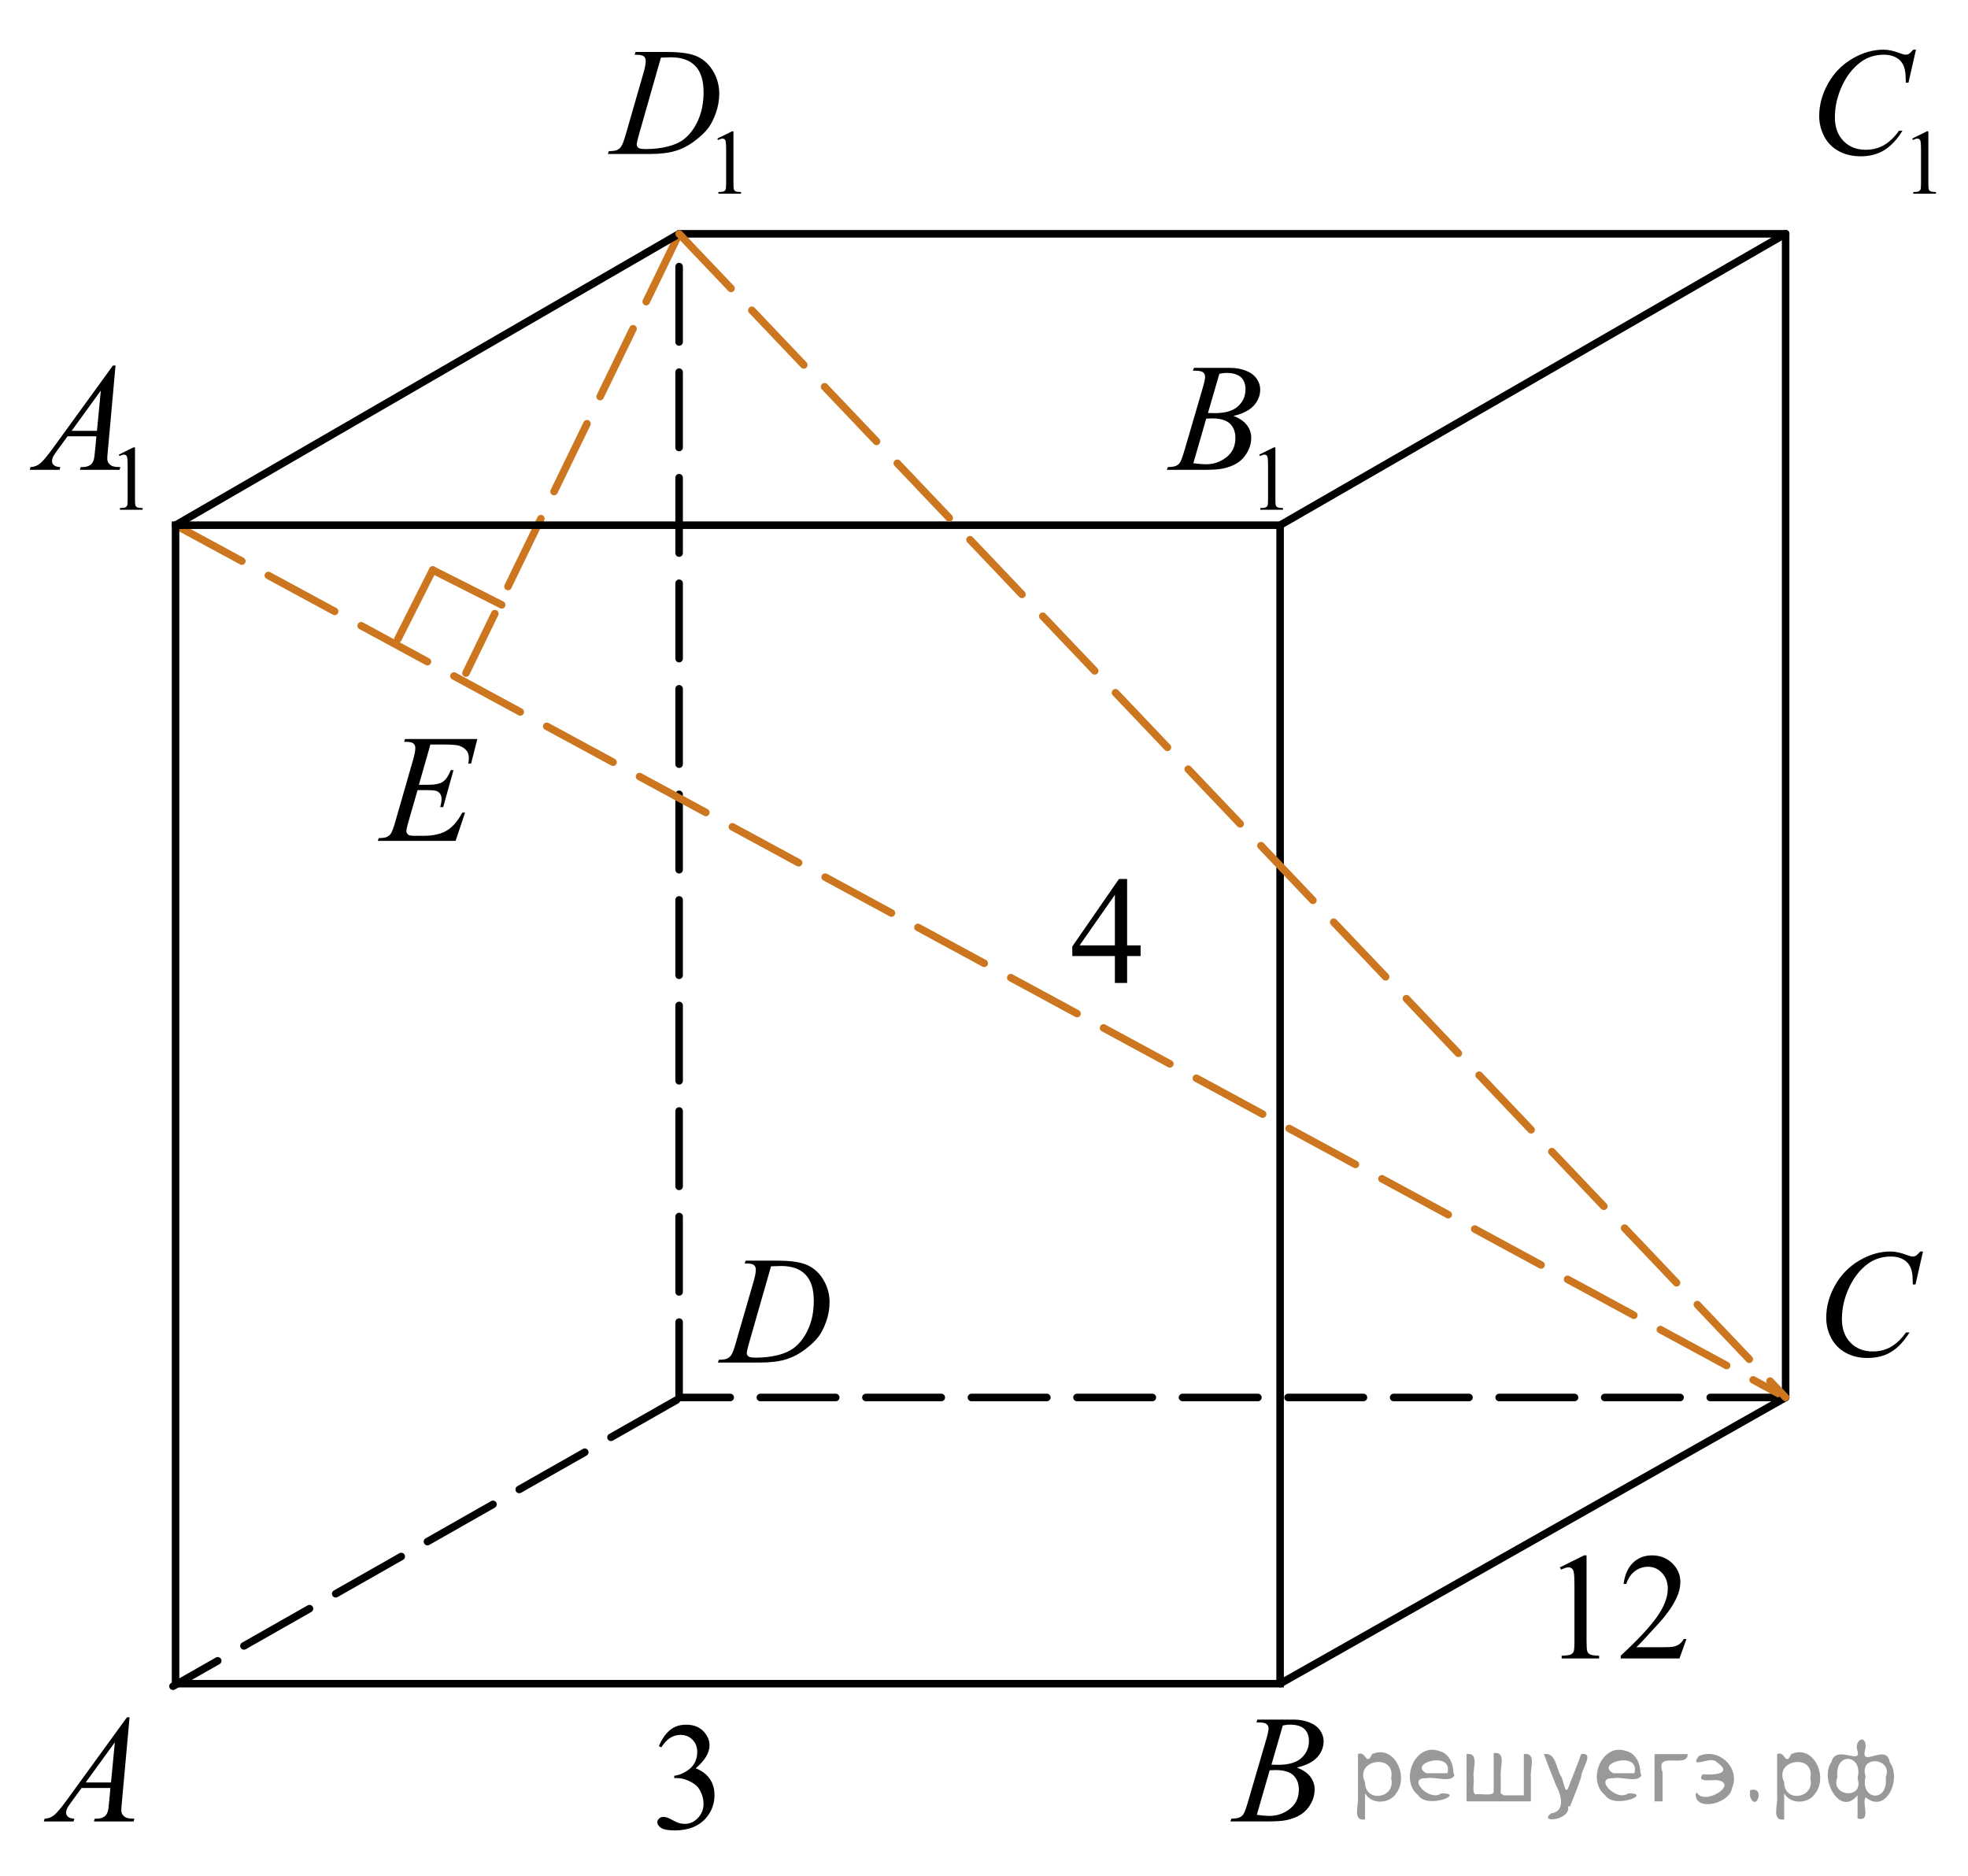<?xml version="1.0" encoding="utf-8"?>
<!-- Generator: Adobe Illustrator 27.2.0, SVG Export Plug-In . SVG Version: 6.00 Build 0)  -->
<svg version="1.1" id="Слой_1" xmlns="http://www.w3.org/2000/svg" xmlns:xlink="http://www.w3.org/1999/xlink" x="0px" y="0px"
	 width="195.788px" height="186.603px" viewBox="0 0 195.788 186.603" enable-background="new 0 0 195.788 186.603"
	 xml:space="preserve">
<line fill="none" stroke="#000000" stroke-width="0.75" stroke-linecap="round" stroke-linejoin="round" stroke-miterlimit="8" stroke-dasharray="7.5,3" x1="177.645" y1="139.021" x2="67.562" y2="139.021"/>
<line fill="none" stroke="#000000" stroke-width="0.75" stroke-linecap="round" stroke-linejoin="round" stroke-miterlimit="8" stroke-dasharray="7.5,3" x1="67.562" y1="139.021" x2="67.562" y2="23.258"/>
<line fill="none" stroke="#CC761F" stroke-width="0.75" stroke-linecap="round" stroke-linejoin="round" stroke-miterlimit="8" stroke-dasharray="7.5,3" x1="67.562" y1="23.258" x2="46.358" y2="66.957"/>
<line fill="none" stroke="#CC761F" stroke-width="0.75" stroke-linecap="round" stroke-linejoin="round" stroke-miterlimit="8" stroke-dasharray="7.5,3" x1="17.465" y1="52.246" x2="177.645" y2="139.021"/>
<polygon fill="none" stroke="#000000" stroke-width="0.75" stroke-linecap="round" stroke-miterlimit="8" points="17.465,52.246 
	17.465,167.492 127.353,167.492 127.353,52.246 "/>
<line fill="none" stroke="#000000" stroke-width="0.75" stroke-linecap="round" stroke-linejoin="round" stroke-miterlimit="8" x1="17.465" y1="52.246" x2="67.562" y2="23.258"/>
<line fill="none" stroke="#000000" stroke-width="0.75" stroke-linecap="round" stroke-linejoin="round" stroke-miterlimit="8" x1="127.353" y1="52.246" x2="177.645" y2="23.258"/>
<line fill="none" stroke="#000000" stroke-width="0.75" stroke-linecap="round" stroke-linejoin="round" stroke-miterlimit="8" x1="67.562" y1="23.258" x2="177.645" y2="23.258"/>
<line fill="none" stroke="#000000" stroke-width="0.75" stroke-linecap="round" stroke-linejoin="round" stroke-miterlimit="8" x1="177.645" y1="23.258" x2="177.645" y2="139.021"/>
<line fill="none" stroke="#000000" stroke-width="0.75" stroke-linecap="round" stroke-linejoin="round" stroke-miterlimit="8" x1="127.353" y1="167.492" x2="177.645" y2="139.021"/>
<line fill="none" stroke="#000000" stroke-width="0.75" stroke-linecap="round" stroke-linejoin="round" stroke-miterlimit="8" stroke-dasharray="7.5,3" x1="67.305" y1="139.278" x2="17.209" y2="167.749"/>
<g>
	<g>
		<g>
			<g>
				<g>
					<g>
						<g>
							<g>
								<g>
									<g>
										<g>
											<g>
												<g>
													<g>
														<defs>
															<rect id="SVGID_1_" x="1.385" y="167.286" width="15.125" height="16.694"/>
														</defs>
														<clipPath id="SVGID_00000135670166623007589580000011459534848792054956_">
															<use xlink:href="#SVGID_1_"  overflow="visible"/>
														</clipPath>
														<g clip-path="url(#SVGID_00000135670166623007589580000011459534848792054956_)">
															<g enable-background="new    ">
																<path d="M12.89,170.835l-0.761,8.431c-0.04,0.394-0.059,0.652-0.059,0.777
																	c0,0.199,0.037,0.351,0.111,0.456c0.093,0.144,0.22,0.251,0.38,0.321
																	c0.16,0.069,0.429,0.104,0.809,0.104l-0.081,0.276H9.344l0.082-0.276h0.17
																	c0.32,0,0.581-0.07,0.783-0.209c0.143-0.095,0.253-0.252,0.333-0.472
																	c0.054-0.154,0.105-0.518,0.155-1.091l0.118-1.285H8.118l-1.019,1.397
																	c-0.231,0.314-0.377,0.539-0.435,0.676c-0.059,0.138-0.089,0.266-0.089,0.386
																	c0,0.159,0.064,0.296,0.192,0.41c0.128,0.115,0.34,0.178,0.635,0.188l-0.081,0.276h-2.962
																	l0.082-0.276c0.364-0.015,0.685-0.139,0.964-0.37c0.278-0.231,0.693-0.727,1.244-1.483
																	l5.982-8.236h0.259V170.835z M11.427,173.323l-2.903,3.999h2.519L11.427,173.323z"/>
															</g>
														</g>
													</g>
												</g>
											</g>
										</g>
									</g>
								</g>
							</g>
						</g>
					</g>
				</g>
			</g>
		</g>
	</g>
</g>
<g>
	<g>
		<g>
			<g>
				<g>
					<g>
						<g>
							<g>
								<g>
									<g>
										<g>
											<g>
												<g>
													<g>
														<g>
															<defs>
																
																	<rect id="SVGID_00000023272674038913926420000012317924892821059500_" x="119.79" y="167.286" width="15.124" height="16.695"/>
															</defs>
															<clipPath id="SVGID_00000110455055933090899080000003658477221820884151_">
																<use xlink:href="#SVGID_00000023272674038913926420000012317924892821059500_"  overflow="visible"/>
															</clipPath>
															<g clip-path="url(#SVGID_00000110455055933090899080000003658477221820884151_)">
																<g enable-background="new    ">
																	<path d="M124.992,171.34l0.102-0.276h3.575c0.601,0,1.136,0.095,1.605,0.284
																		c0.471,0.19,0.822,0.453,1.057,0.792c0.233,0.339,0.351,0.697,0.351,1.076
																		c0,0.583-0.208,1.11-0.624,1.581s-1.095,0.818-2.034,1.042c0.606,0.231,1.051,0.534,1.336,0.912
																		c0.286,0.379,0.429,0.795,0.429,1.248c0,0.504-0.128,0.984-0.384,1.442
																		c-0.257,0.459-0.585,0.815-0.986,1.069s-0.885,0.44-1.451,0.56c-0.403,0.085-1.034,0.127-1.891,0.127
																		h-3.67l0.096-0.276c0.384-0.01,0.645-0.048,0.783-0.112c0.196-0.085,0.337-0.196,0.421-0.336
																		c0.118-0.19,0.275-0.623,0.473-1.301l1.794-6.137c0.153-0.518,0.23-0.882,0.23-1.091
																		c0-0.185-0.068-0.33-0.203-0.438c-0.136-0.106-0.393-0.16-0.771-0.16
																		C125.145,171.348,125.066,171.345,124.992,171.34z M125.036,180.542
																		c0.531,0.069,0.947,0.104,1.248,0.104c0.768,0,1.448-0.234,2.042-0.703
																		c0.593-0.468,0.89-1.103,0.89-1.905c0-0.613-0.184-1.092-0.55-1.435
																		c-0.367-0.344-0.959-0.516-1.776-0.516c-0.157,0-0.35,0.008-0.576,0.022L125.036,180.542z
																		 M126.491,175.548c0.319,0.01,0.551,0.016,0.694,0.016c1.023,0,1.785-0.227,2.285-0.677
																		c0.5-0.451,0.75-1.016,0.75-1.693c0-0.513-0.153-0.913-0.458-1.199
																		c-0.306-0.287-0.793-0.43-1.463-0.43c-0.177,0-0.403,0.029-0.679,0.09L126.491,175.548z"/>
																</g>
															</g>
														</g>
													</g>
												</g>
											</g>
										</g>
									</g>
								</g>
							</g>
						</g>
					</g>
				</g>
			</g>
		</g>
	</g>
</g>
<g>
	<g>
		<g>
			<g>
				<g>
					<g>
						<g>
							<g>
								<g>
									<g>
										<g>
											<g>
												<g>
													<g>
														<g>
															<defs>
																
																	<rect id="SVGID_00000150805606920818608490000016831712257142397879_" x="178.589" y="120.942" width="16.51" height="18.079"/>
															</defs>
															<clipPath id="SVGID_00000152981091100518310170000006167660667416043438_">
																<use xlink:href="#SVGID_00000150805606920818608490000016831712257142397879_"  overflow="visible"/>
															</clipPath>
															<g clip-path="url(#SVGID_00000152981091100518310170000006167660667416043438_)">
																<g enable-background="new    ">
																	<path d="M191.311,124.498l-0.747,3.279h-0.266l-0.029-0.821c-0.025-0.299-0.081-0.565-0.17-0.8
																		c-0.089-0.233-0.222-0.436-0.399-0.608c-0.177-0.172-0.401-0.307-0.672-0.403
																		c-0.272-0.097-0.571-0.145-0.901-0.145c-0.882,0-1.653,0.244-2.312,0.731
																		c-0.843,0.623-1.503,1.502-1.98,2.637c-0.395,0.936-0.591,1.886-0.591,2.847
																		c0,0.981,0.283,1.764,0.85,2.349s1.303,0.878,2.209,0.878c0.685,0,1.294-0.154,1.828-0.464
																		c0.535-0.309,1.031-0.784,1.489-1.426h0.348c-0.542,0.871-1.144,1.512-1.803,1.923
																		c-0.66,0.411-1.451,0.616-2.372,0.616c-0.817,0-1.542-0.173-2.172-0.519
																		c-0.631-0.347-1.111-0.833-1.441-1.461c-0.33-0.627-0.495-1.302-0.495-2.023
																		c0-1.105,0.293-2.182,0.88-3.228c0.586-1.046,1.39-1.867,2.412-2.465
																		c1.022-0.598,2.053-0.896,3.092-0.896c0.488,0,1.034,0.117,1.641,0.352
																		c0.266,0.1,0.458,0.149,0.576,0.149s0.222-0.025,0.31-0.075
																		c0.088-0.05,0.236-0.191,0.443-0.426L191.311,124.498L191.311,124.498z"/>
																</g>
															</g>
														</g>
													</g>
												</g>
											</g>
										</g>
									</g>
								</g>
							</g>
						</g>
					</g>
				</g>
			</g>
		</g>
	</g>
</g>
<g>
	<g>
		<g>
			<g>
				<g>
					<g>
						<g>
							<g>
								<g>
									<g>
										<g>
											<g>
												<g>
													<g>
														<g>
															<defs>
																
																	<rect id="SVGID_00000081610640019278356160000003399480886363346583_" x="68.903" y="121.632" width="16.507" height="16.699"/>
															</defs>
															<clipPath id="SVGID_00000096060637885942257430000007549962861632446373_">
																<use xlink:href="#SVGID_00000081610640019278356160000003399480886363346583_"  overflow="visible"/>
															</clipPath>
															<g clip-path="url(#SVGID_00000096060637885942257430000007549962861632446373_)">
																<g enable-background="new    ">
																	<path d="M74.085,125.687l0.089-0.276h3.199c1.355,0,2.358,0.157,3.011,0.471
																		c0.652,0.315,1.173,0.809,1.562,1.483c0.389,0.676,0.584,1.399,0.584,2.172
																		c0,0.662-0.112,1.307-0.336,1.932c-0.224,0.626-0.478,1.126-0.761,1.502
																		c-0.283,0.377-0.718,0.792-1.304,1.245c-0.586,0.453-1.222,0.788-1.906,1.005
																		s-1.539,0.325-2.563,0.325h-4.241l0.096-0.276c0.389-0.01,0.65-0.045,0.783-0.104
																		c0.197-0.085,0.342-0.199,0.435-0.344c0.143-0.21,0.303-0.631,0.48-1.264l1.773-6.129
																		c0.138-0.483,0.207-0.861,0.207-1.136c0-0.194-0.064-0.344-0.192-0.448
																		c-0.128-0.104-0.379-0.157-0.753-0.157H74.085z M76.707,125.971l-2.172,7.586
																		c-0.163,0.568-0.244,0.92-0.244,1.054c0,0.08,0.026,0.157,0.078,0.232
																		c0.052,0.074,0.122,0.124,0.21,0.149c0.128,0.045,0.335,0.067,0.621,0.067
																		c0.773,0,1.491-0.081,2.153-0.243c0.663-0.162,1.206-0.402,1.629-0.722
																		c0.601-0.463,1.081-1.101,1.44-1.913s0.54-1.736,0.54-2.772c0-1.171-0.276-2.042-0.828-2.612
																		c-0.552-0.571-1.357-0.856-2.416-0.856C77.459,125.941,77.121,125.952,76.707,125.971z"/>
																</g>
															</g>
														</g>
													</g>
												</g>
											</g>
										</g>
									</g>
								</g>
							</g>
						</g>
					</g>
				</g>
			</g>
		</g>
	</g>
</g>
<g>
	<g>
		<g>
			<g>
				<g>
					<g>
						<g>
							<g>
								<g>
									<g>
										<g>
											<g>
												<g>
													<g>
														<g>
															<defs>
																
																	<rect id="SVGID_00000132774810106093997240000016262358810516291717_" x="34.952" y="69.74" width="15.125" height="16.697"/>
															</defs>
															<clipPath id="SVGID_00000124871599823878704110000008606016102856907177_">
																<use xlink:href="#SVGID_00000132774810106093997240000016262358810516291717_"  overflow="visible"/>
															</clipPath>
															<g clip-path="url(#SVGID_00000124871599823878704110000008606016102856907177_)">
																<g enable-background="new    ">
																	<path d="M42.819,74.065l-1.145,4.006h0.938c0.669,0,1.154-0.103,1.455-0.31
																		c0.3-0.206,0.559-0.589,0.776-1.147h0.273l-1.026,3.678h-0.295
																		c0.088-0.309,0.133-0.573,0.133-0.792c0-0.215-0.043-0.387-0.129-0.516
																		c-0.086-0.13-0.204-0.226-0.354-0.288c-0.15-0.062-0.466-0.094-0.949-0.094H41.542l-0.967,3.356
																		c-0.094,0.323-0.141,0.57-0.141,0.739c0,0.13,0.061,0.244,0.185,0.344
																		c0.084,0.07,0.293,0.105,0.628,0.105h0.886c0.96,0,1.729-0.172,2.308-0.516
																		c0.579-0.345,1.097-0.942,1.555-1.794h0.273l-0.945,2.817h-7.74l0.096-0.276
																		c0.384-0.01,0.643-0.045,0.775-0.104c0.197-0.09,0.34-0.204,0.428-0.344
																		c0.133-0.205,0.29-0.633,0.473-1.286l1.758-6.113c0.138-0.493,0.206-0.87,0.206-1.128
																		c0-0.19-0.065-0.338-0.196-0.445s-0.385-0.161-0.764-0.161H40.205l0.089-0.277h7.193l-0.62,2.444
																		h-0.273c0.034-0.23,0.052-0.421,0.052-0.576c0-0.264-0.064-0.486-0.192-0.665
																		c-0.168-0.23-0.411-0.404-0.731-0.523c-0.236-0.089-0.78-0.134-1.632-0.134L42.819,74.065
																		L42.819,74.065z"/>
																</g>
															</g>
														</g>
													</g>
												</g>
											</g>
										</g>
									</g>
								</g>
							</g>
						</g>
					</g>
				</g>
			</g>
		</g>
	</g>
</g>
<g>
	<g>
		<g>
			<g>
				<g>
					<g>
						<g>
							<g>
								<g>
									<g>
										<g>
											<g>
												<g>
													<g>
														<g>
															<defs>
																
																	<rect id="SVGID_00000146490129571385712130000010340458065403625368_" y="31.42" width="17.896" height="22.289"/>
															</defs>
															<clipPath id="SVGID_00000178887249050510424280000011877765966709697708_">
																<use xlink:href="#SVGID_00000146490129571385712130000010340458065403625368_"  overflow="visible"/>
															</clipPath>
															<g clip-path="url(#SVGID_00000178887249050510424280000011877765966709697708_)">
																<g enable-background="new    ">
																	<path d="M11.822,45.225l1.462-0.723h0.146v5.135c0,0.341,0.014,0.554,0.042,0.638
																		c0.028,0.083,0.086,0.147,0.175,0.192c0.089,0.045,0.269,0.07,0.54,0.076v0.166h-2.259v-0.166
																		c0.284-0.006,0.467-0.03,0.549-0.074c0.083-0.043,0.14-0.102,0.173-0.175s0.049-0.292,0.049-0.657
																		v-3.282c0-0.442-0.015-0.727-0.044-0.853c-0.021-0.096-0.058-0.166-0.113-0.211
																		c-0.055-0.044-0.121-0.066-0.197-0.066c-0.109,0-0.261,0.046-0.456,0.139L11.822,45.225z"/>
																</g>
															</g>
														</g>
													</g>
												</g>
											</g>
										</g>
									</g>
								</g>
							</g>
						</g>
					</g>
				</g>
			</g>
		</g>
	</g>
	<g>
		<g>
			<g>
				<g>
					<g>
						<g>
							<g>
								<g>
									<g>
										<g>
											<g>
												<g>
													<g>
														<g>
															<defs>
																
																	<rect id="SVGID_00000062177658201906538780000004734942755779492279_" y="31.42" width="17.896" height="22.289"/>
															</defs>
															<clipPath id="SVGID_00000044179007719297832480000004340904530616172728_">
																<use xlink:href="#SVGID_00000062177658201906538780000004734942755779492279_"  overflow="visible"/>
															</clipPath>
															<g clip-path="url(#SVGID_00000044179007719297832480000004340904530616172728_)">
																<g enable-background="new    ">
																	<path d="M11.494,36.365l-0.761,8.44c-0.04,0.394-0.059,0.653-0.059,0.778
																		c0,0.199,0.037,0.352,0.111,0.456c0.093,0.144,0.22,0.252,0.38,0.321
																		c0.16,0.07,0.43,0.105,0.81,0.105l-0.082,0.276H7.946l0.081-0.276h0.17
																		c0.32,0,0.582-0.07,0.784-0.21c0.143-0.095,0.253-0.252,0.333-0.472
																		c0.054-0.154,0.106-0.519,0.155-1.092l0.118-1.287H6.719l-1.02,1.399
																		c-0.232,0.315-0.377,0.54-0.436,0.677c-0.059,0.138-0.089,0.266-0.089,0.386
																		c0,0.159,0.064,0.297,0.192,0.411c0.128,0.115,0.34,0.177,0.635,0.188l-0.081,0.276H2.958
																		l0.082-0.276c0.365-0.016,0.686-0.139,0.964-0.371c0.278-0.231,0.693-0.727,1.245-1.484
																		l5.986-8.245C11.235,36.365,11.494,36.365,11.494,36.365z M10.03,38.856L7.126,42.859h2.52
																		L10.03,38.856z"/>
																</g>
															</g>
														</g>
													</g>
												</g>
											</g>
										</g>
									</g>
								</g>
							</g>
						</g>
					</g>
				</g>
			</g>
		</g>
	</g>
</g>
<g>
	<g>
		<g>
			<g>
				<g>
					<g>
						<g>
							<g>
								<g>
									<g>
										<g>
											<g>
												<g>
													<g>
														<g>
															<defs>
																
																	<rect id="SVGID_00000140705586678833233520000015325226268383390861_" x="113.464" y="31.42" width="17.889" height="22.289"/>
															</defs>
															<clipPath id="SVGID_00000116215968373081468380000014039790103719693206_">
																<use xlink:href="#SVGID_00000140705586678833233520000015325226268383390861_"  overflow="visible"/>
															</clipPath>
															<g clip-path="url(#SVGID_00000116215968373081468380000014039790103719693206_)">
																<g enable-background="new    ">
																	<path d="M125.276,45.225l1.462-0.723h0.146v5.135c0,0.341,0.014,0.554,0.042,0.638
																		c0.027,0.083,0.086,0.147,0.175,0.192s0.269,0.07,0.54,0.076v0.166h-2.259v-0.166
																		c0.283-0.006,0.467-0.03,0.549-0.074c0.083-0.043,0.141-0.102,0.173-0.175
																		c0.033-0.073,0.049-0.292,0.049-0.657v-3.282c0-0.442-0.015-0.727-0.044-0.853
																		c-0.021-0.096-0.059-0.166-0.113-0.211c-0.055-0.044-0.12-0.066-0.197-0.066
																		c-0.109,0-0.261,0.046-0.456,0.139L125.276,45.225z"/>
																</g>
															</g>
														</g>
													</g>
												</g>
											</g>
										</g>
									</g>
								</g>
							</g>
						</g>
					</g>
				</g>
			</g>
		</g>
	</g>
	<g>
		<g>
			<g>
				<g>
					<g>
						<g>
							<g>
								<g>
									<g>
										<g>
											<g>
												<g>
													<g>
														<g>
															<defs>
																
																	<rect id="SVGID_00000121974707904148727000000017086672543218761607_" x="113.464" y="31.42" width="17.889" height="22.289"/>
															</defs>
															<clipPath id="SVGID_00000078739540102962783400000000778280327418485651_">
																<use xlink:href="#SVGID_00000121974707904148727000000017086672543218761607_"  overflow="visible"/>
															</clipPath>
															<g clip-path="url(#SVGID_00000078739540102962783400000000778280327418485651_)">
																<g enable-background="new    ">
																	<path d="M118.677,36.873l0.103-0.277h3.577c0.601,0,1.137,0.096,1.607,0.285s0.822,0.453,1.057,0.793
																		c0.234,0.339,0.352,0.698,0.352,1.077c0,0.583-0.209,1.111-0.625,1.582
																		c-0.416,0.472-1.095,0.819-2.036,1.044c0.606,0.23,1.052,0.534,1.338,0.913
																		s0.429,0.795,0.429,1.249c0,0.504-0.128,0.985-0.385,1.444c-0.256,0.459-0.585,0.815-0.986,1.069
																		c-0.401,0.255-0.886,0.441-1.452,0.561c-0.404,0.085-1.034,0.127-1.892,0.127h-3.673l0.096-0.276
																		c0.384-0.011,0.645-0.048,0.783-0.112c0.197-0.085,0.338-0.197,0.421-0.337
																		c0.119-0.19,0.276-0.624,0.474-1.302l1.796-6.143c0.152-0.519,0.229-0.883,0.229-1.093
																		c0-0.184-0.067-0.33-0.203-0.438c-0.136-0.106-0.393-0.16-0.772-0.16
																		C118.83,36.881,118.751,36.878,118.677,36.873z M118.722,46.083c0.532,0.069,0.948,0.104,1.249,0.104
																		c0.769,0,1.449-0.234,2.043-0.703s0.891-1.105,0.891-1.908c0-0.613-0.184-1.092-0.551-1.437
																		c-0.367-0.344-0.959-0.516-1.777-0.516c-0.157,0-0.35,0.007-0.576,0.022L118.722,46.083z
																		 M120.177,41.085c0.32,0.01,0.552,0.015,0.695,0.015c1.024,0,1.787-0.226,2.287-0.677
																		s0.75-1.016,0.75-1.694c0-0.514-0.152-0.914-0.458-1.201c-0.306-0.286-0.793-0.43-1.463-0.43
																		c-0.178,0-0.404,0.029-0.681,0.09L120.177,41.085z"/>
																</g>
															</g>
														</g>
													</g>
												</g>
											</g>
										</g>
									</g>
								</g>
							</g>
						</g>
					</g>
				</g>
			</g>
		</g>
	</g>
</g>
<g>
	<g>
		<g>
			<g>
				<g>
					<g>
						<g>
							<g>
								<g>
									<g>
										<g>
											<g>
												<g>
													<g>
														<g>
															<defs>
																
																	<rect id="SVGID_00000116209823474926474070000002007679219359455111_" x="177.9" y="0" width="17.888" height="22.285"/>
															</defs>
															<clipPath id="SVGID_00000165957632396098051560000017635141407574066599_">
																<use xlink:href="#SVGID_00000116209823474926474070000002007679219359455111_"  overflow="visible"/>
															</clipPath>
															<g clip-path="url(#SVGID_00000165957632396098051560000017635141407574066599_)">
																<g enable-background="new    ">
																	<path d="M190.236,13.788l1.462-0.723h0.146v5.135c0,0.341,0.014,0.554,0.042,0.638
																		c0.027,0.083,0.086,0.147,0.175,0.192s0.269,0.07,0.54,0.076v0.166h-2.259v-0.166
																		c0.283-0.006,0.467-0.03,0.549-0.074c0.083-0.043,0.141-0.102,0.173-0.175
																		c0.033-0.073,0.049-0.292,0.049-0.657v-3.282c0-0.442-0.015-0.727-0.044-0.853
																		c-0.021-0.096-0.059-0.166-0.113-0.211c-0.055-0.044-0.12-0.066-0.197-0.066
																		c-0.109,0-0.261,0.046-0.456,0.139L190.236,13.788z"/>
																</g>
															</g>
														</g>
													</g>
												</g>
											</g>
										</g>
									</g>
								</g>
							</g>
						</g>
					</g>
				</g>
			</g>
		</g>
	</g>
	<g>
		<g>
			<g>
				<g>
					<g>
						<g>
							<g>
								<g>
									<g>
										<g>
											<g>
												<g>
													<g>
														<g>
															<defs>
																
																	<rect id="SVGID_00000160156155046932851960000015481261835699476650_" x="177.9" y="0" width="17.888" height="22.285"/>
															</defs>
															<clipPath id="SVGID_00000072997767924795306510000015921660363217460135_">
																<use xlink:href="#SVGID_00000160156155046932851960000015481261835699476650_"  overflow="visible"/>
															</clipPath>
															<g clip-path="url(#SVGID_00000072997767924795306510000015921660363217460135_)">
																<g enable-background="new    ">
																	<path d="M190.614,4.939l-0.747,3.284h-0.266l-0.029-0.822c-0.025-0.3-0.082-0.566-0.17-0.801
																		c-0.089-0.234-0.222-0.438-0.399-0.61c-0.178-0.172-0.401-0.307-0.673-0.403
																		c-0.271-0.098-0.571-0.146-0.901-0.146c-0.882,0-1.653,0.245-2.313,0.733
																		c-0.842,0.624-1.502,1.504-1.98,2.641c-0.394,0.939-0.591,1.889-0.591,2.851
																		c0,0.983,0.283,1.768,0.85,2.353s1.304,0.879,2.21,0.879c0.685,0,1.294-0.154,1.829-0.464
																		c0.534-0.31,1.031-0.785,1.489-1.429h0.347c-0.542,0.873-1.143,1.515-1.803,1.926
																		c-0.66,0.412-1.451,0.617-2.372,0.617c-0.818,0-1.542-0.173-2.173-0.519s-1.111-0.834-1.441-1.463
																		c-0.33-0.628-0.495-1.304-0.495-2.027c0-1.107,0.293-2.185,0.88-3.231
																		c0.586-1.048,1.391-1.871,2.412-2.47c1.022-0.599,2.054-0.897,3.094-0.897
																		c0.487,0,1.034,0.117,1.641,0.352c0.266,0.1,0.458,0.149,0.576,0.149s0.222-0.024,0.31-0.074
																		s0.236-0.192,0.443-0.427C190.341,4.939,190.614,4.939,190.614,4.939z"/>
																</g>
															</g>
														</g>
													</g>
												</g>
											</g>
										</g>
									</g>
								</g>
							</g>
						</g>
					</g>
				</g>
			</g>
		</g>
	</g>
</g>
<g>
	<g>
		<g>
			<g>
				<g>
					<g>
						<g>
							<g>
								<g>
									<g>
										<g>
											<g>
												<g>
													<g>
														<g>
															<defs>
																
																	<rect id="SVGID_00000158717536506355323410000016569694638736323468_" x="57.968" y="0" width="19.189" height="22.285"/>
															</defs>
															<clipPath id="SVGID_00000132805261629215200200000015413317995632311226_">
																<use xlink:href="#SVGID_00000158717536506355323410000016569694638736323468_"  overflow="visible"/>
															</clipPath>
															<g clip-path="url(#SVGID_00000132805261629215200200000015413317995632311226_)">
																<g enable-background="new    ">
																	<path d="M71.365,13.788l1.458-0.723h0.145v5.135c0,0.341,0.014,0.554,0.042,0.638
																		c0.028,0.083,0.086,0.147,0.174,0.192s0.268,0.07,0.539,0.076v0.166h-2.252v-0.166
																		c0.283-0.006,0.465-0.03,0.548-0.074c0.082-0.043,0.14-0.102,0.172-0.175
																		c0.033-0.073,0.049-0.292,0.049-0.657v-3.282c0-0.442-0.015-0.727-0.044-0.853
																		c-0.021-0.096-0.059-0.166-0.113-0.211c-0.055-0.044-0.12-0.066-0.197-0.066
																		c-0.109,0-0.26,0.046-0.455,0.139L71.365,13.788z"/>
																</g>
															</g>
														</g>
													</g>
												</g>
											</g>
										</g>
									</g>
								</g>
							</g>
						</g>
					</g>
				</g>
			</g>
		</g>
	</g>
	<g>
		<g>
			<g>
				<g>
					<g>
						<g>
							<g>
								<g>
									<g>
										<g>
											<g>
												<g>
													<g>
														<g>
															<defs>
																
																	<rect id="SVGID_00000097469890747643609310000013594110817594027683_" x="57.968" y="0" width="19.189" height="22.285"/>
															</defs>
															<clipPath id="SVGID_00000047741122026179098980000017860240233901654925_">
																<use xlink:href="#SVGID_00000097469890747643609310000013594110817594027683_"  overflow="visible"/>
															</clipPath>
															<g clip-path="url(#SVGID_00000047741122026179098980000017860240233901654925_)">
																<g enable-background="new    ">
																	<path d="M63.136,5.448l0.088-0.277h3.189c1.351,0,2.351,0.157,3.002,0.472s1.17,0.81,1.558,1.485
																		c0.388,0.676,0.582,1.4,0.582,2.173c0,0.664-0.112,1.309-0.335,1.935s-0.477,1.127-0.759,1.504
																		c-0.282,0.376-0.716,0.792-1.3,1.245c-0.585,0.454-1.218,0.79-1.901,1.007
																		s-1.535,0.325-2.556,0.325h-4.228l0.096-0.276c0.388-0.011,0.648-0.045,0.781-0.105
																		c0.196-0.085,0.341-0.199,0.435-0.344c0.143-0.21,0.302-0.631,0.479-1.265l1.768-6.135
																		c0.138-0.483,0.206-0.863,0.206-1.138c0-0.194-0.064-0.344-0.191-0.448
																		C63.922,5.501,63.671,5.448,63.298,5.448h-0.162V5.448z M65.751,5.732l-2.166,7.594
																		c-0.162,0.568-0.243,0.92-0.243,1.055c0,0.08,0.026,0.157,0.078,0.232
																		c0.051,0.074,0.122,0.125,0.21,0.149c0.127,0.045,0.334,0.067,0.619,0.067
																		c0.771,0,1.487-0.081,2.147-0.243c0.66-0.162,1.202-0.402,1.624-0.722
																		c0.599-0.464,1.078-1.103,1.437-1.916c0.358-0.812,0.538-1.737,0.538-2.775
																		c0-1.172-0.275-2.043-0.825-2.614c-0.55-0.571-1.353-0.857-2.409-0.857
																		C66.5,5.702,66.163,5.713,65.751,5.732z"/>
																</g>
															</g>
														</g>
													</g>
												</g>
											</g>
										</g>
									</g>
								</g>
							</g>
						</g>
					</g>
				</g>
			</g>
		</g>
	</g>
</g>
<g>
	<g>
		<g>
			<defs>
				
					<rect id="SVGID_00000026127935197124640740000008282734908123421093_" x="152.499" y="151.106" width="18.713" height="16.56"/>
			</defs>
			<clipPath id="SVGID_00000174594198094023741660000007016319628606819465_">
				<use xlink:href="#SVGID_00000026127935197124640740000008282734908123421093_"  overflow="visible"/>
			</clipPath>
		</g>
	</g>
	<g>
		<g>
			<defs>
				
					<rect id="SVGID_00000078723899179979800660000015304366977334581921_" x="152.582" y="151.189" width="19.044" height="16.56"/>
			</defs>
			<clipPath id="SVGID_00000026125317524740791080000017056727443968789155_">
				<use xlink:href="#SVGID_00000078723899179979800660000015304366977334581921_"  overflow="visible"/>
			</clipPath>
			<g clip-path="url(#SVGID_00000026125317524740791080000017056727443968789155_)">
				<path d="M155.188,155.919l2.411-1.193h0.241v8.487c0,0.564,0.023,0.914,0.069,1.053
					c0.047,0.138,0.143,0.244,0.289,0.318c0.145,0.074,0.443,0.116,0.891,0.126v0.274h-3.725v-0.274
					c0.468-0.01,0.769-0.051,0.906-0.122c0.136-0.071,0.231-0.168,0.284-0.289
					c0.054-0.121,0.081-0.483,0.081-1.086v-5.426c0-0.731-0.024-1.201-0.073-1.408
					c-0.034-0.158-0.097-0.274-0.186-0.348c-0.09-0.074-0.198-0.111-0.325-0.111c-0.18,0-0.431,0.077-0.752,0.23
					L155.188,155.919z"/>
				<path d="M167.777,163.05l-0.694,1.935h-5.845v-0.274c1.72-1.591,2.93-2.891,3.632-3.898
					c0.701-1.008,1.052-1.93,1.052-2.765c0-0.638-0.192-1.162-0.577-1.572s-0.846-0.615-1.381-0.615
					c-0.487,0-0.925,0.144-1.312,0.434c-0.388,0.289-0.674,0.713-0.858,1.272h-0.271
					c0.121-0.914,0.435-1.616,0.939-2.105c0.504-0.489,1.134-0.734,1.889-0.734c0.804,0,1.475,0.262,2.014,0.786
					c0.538,0.524,0.807,1.142,0.807,1.853c0,0.509-0.116,1.018-0.351,1.527c-0.36,0.8-0.945,1.648-1.753,2.542
					c-1.214,1.344-1.971,2.155-2.272,2.431h2.586c0.526,0,0.895-0.019,1.107-0.06
					c0.212-0.039,0.402-0.119,0.573-0.24s0.319-0.293,0.445-0.516h0.271V163.05z"/>
			</g>
		</g>
	</g>
</g>
<line fill="none" stroke="#CC761F" stroke-width="0.75" stroke-linecap="round" stroke-linejoin="round" stroke-miterlimit="8" stroke-dasharray="7.5,3" x1="67.562" y1="23.258" x2="177.645" y2="139.021"/>
<g>
	
		<line fill="none" stroke="#CC761F" stroke-width="0.75" stroke-linecap="round" stroke-linejoin="round" stroke-miterlimit="10" x1="39.585" y1="63.571" x2="43.05" y2="56.706"/>
	
		<line fill="none" stroke="#CC761F" stroke-width="0.75" stroke-linecap="round" stroke-linejoin="round" stroke-miterlimit="10" x1="43.05" y1="56.706" x2="49.912" y2="60.17"/>
</g>
<g>
	<g>
		<g>
			<g>
				<g>
					<g>
						<g>
							<g>
								<g>
									<g>
										<g>
											<g>
												<g>
													<g>
														<g>
															<g>
																<g>
																	<g>
																		<defs>
																			
																				<rect id="SVGID_00000142863595031971467680000004336891932564516024_" x="103.917" y="83.871" width="12.363" height="16.699"/>
																		</defs>
																		<clipPath id="SVGID_00000055702743852233781760000008230814235319943819_">
																			<use xlink:href="#SVGID_00000142863595031971467680000004336891932564516024_"  overflow="visible"/>
																		</clipPath>
																		<g clip-path="url(#SVGID_00000055702743852233781760000008230814235319943819_)">
																			<g enable-background="new    ">
																				<path d="M113.475,94.046v1.062h-1.343v2.676h-1.217v-2.676h-4.235v-0.956l4.641-6.712h0.811v6.606
																					h1.343C113.475,94.046,113.475,94.046,113.475,94.046z M110.915,94.046v-5.029l-3.512,5.029H110.915z
																					"/>
																			</g>
																		</g>
																	</g>
																</g>
															</g>
														</g>
													</g>
												</g>
											</g>
										</g>
									</g>
								</g>
							</g>
						</g>
					</g>
				</g>
			</g>
		</g>
	</g>
</g>
<g>
	<g>
		<g>
			<g>
				<g>
					<g>
						<g>
							<g>
								<g>
									<g>
										<g>
											<g>
												<g>
													<g>
														<g>
															<g>
																<g>
																	<g>
																		<defs>
																			
																				<rect id="SVGID_00000132781246431215872590000001230660364145776795_" x="62.722" y="168.006" width="12.362" height="18.08"/>
																		</defs>
																		<clipPath id="SVGID_00000163758605736703106160000004748631161609173925_">
																			<use xlink:href="#SVGID_00000132781246431215872590000001230660364145776795_"  overflow="visible"/>
																		</clipPath>
																		<g clip-path="url(#SVGID_00000163758605736703106160000004748631161609173925_)">
																			<g enable-background="new    ">
																				<path d="M65.549,173.708c0.286-0.682,0.646-1.209,1.081-1.58c0.435-0.37,0.978-0.556,1.627-0.556
																					c0.802,0,1.417,0.264,1.844,0.791c0.325,0.394,0.487,0.815,0.487,1.263
																					c0,0.737-0.458,1.499-1.373,2.285c0.615,0.244,1.08,0.593,1.395,1.046s0.472,0.986,0.472,1.599
																					c0,0.876-0.275,1.636-0.826,2.278c-0.718,0.836-1.759,1.255-3.121,1.255
																					c-0.674,0-1.132-0.085-1.376-0.254c-0.244-0.17-0.365-0.352-0.365-0.546
																					c0-0.144,0.058-0.272,0.173-0.381s0.255-0.164,0.417-0.164c0.123,0,0.248,0.019,0.377,0.06
																					c0.084,0.025,0.273,0.116,0.568,0.273c0.295,0.157,0.499,0.25,0.612,0.28
																					c0.182,0.055,0.377,0.082,0.583,0.082c0.501,0,0.938-0.196,1.31-0.59
																					c0.371-0.394,0.557-0.859,0.557-1.397c0-0.394-0.086-0.777-0.258-1.15
																					c-0.128-0.279-0.268-0.49-0.42-0.635c-0.212-0.199-0.502-0.38-0.871-0.542
																					c-0.369-0.161-0.745-0.242-1.129-0.242h-0.236v-0.225c0.389-0.05,0.778-0.191,1.169-0.426
																					c0.391-0.233,0.675-0.516,0.852-0.844c0.177-0.329,0.266-0.69,0.266-1.083
																					c0-0.513-0.158-0.928-0.476-1.244c-0.317-0.315-0.712-0.474-1.184-0.474
																					c-0.763,0-1.399,0.413-1.911,1.239L65.549,173.708z"/>
																			</g>
																		</g>
																	</g>
																</g>
															</g>
														</g>
													</g>
												</g>
											</g>
										</g>
									</g>
								</g>
							</g>
						</g>
					</g>
				</g>
			</g>
		</g>
	</g>
</g>
<g style="stroke:none;fill:#000;fill-opacity:0.4" > <path d="m 135.8,178.5 c 0,0.8 0,1.6 0,2.5 -1.3,0.2 -0.6,-1.5 -0.7,-2.3 0,-1.4 0,-2.8 0,-4.2 0.8,-0.4 0.8,1.3 1.4,0.0 2.2,-1.0 3.7,2.2 2.4,3.9 -0.6,1.0 -2.4,1.2 -3.1,0.0 z m 2.6,-1.6 c 0.5,-2.5 -3.7,-1.9 -2.6,0.4 0.0,2.1 3.1,1.6 2.6,-0.4 z" /> <path d="m 144.7,176.6 c -0.4,0.8 -1.9,0.1 -2.8,0.3 -2.0,-0.1 0.3,2.4 1.5,1.5 2.5,0.0 -1.4,1.6 -2.3,0.2 -1.9,-1.5 -0.3,-5.3 2.1,-4.4 0.9,0.2 1.4,1.2 1.4,2.2 z m -0.7,-0.2 c 0.6,-2.3 -4.0,-1.0 -2.1,0.0 0.7,0 1.4,-0.0 2.1,-0.0 z" /> <path d="m 149.6,178.6 c 0.6,0 1.3,0 2.0,0 0,-1.3 0,-2.7 0,-4.1 1.3,-0.2 0.6,1.5 0.7,2.3 0,0.8 0,1.6 0,2.4 -2.1,0 -4.2,0 -6.4,0 0,-1.5 0,-3.1 0,-4.7 1.3,-0.2 0.6,1.5 0.7,2.3 0.1,0.5 -0.2,1.6 0.2,1.7 0.5,-0.1 1.6,0.2 1.8,-0.2 0,-1.3 0,-2.6 0,-3.9 1.3,-0.2 0.6,1.5 0.7,2.3 0,0.5 0,1.1 0,1.7 z" /> <path d="m 156.0,179.7 c 0.3,1.4 -3.0,1.7 -1.7,0.7 1.5,-0.2 1.0,-1.9 0.5,-2.8 -0.4,-1.0 -0.8,-2.0 -1.2,-3.1 1.2,-0.2 1.2,1.4 1.7,2.2 0.2,0.2 0.4,1.9 0.7,1.2 0.4,-1.1 0.9,-2.2 1.3,-3.4 1.4,-0.2 0.0,1.5 -0.0,2.3 -0.3,0.9 -0.7,1.9 -1.1,2.9 z" /> <path d="m 163.3,176.6 c -0.4,0.8 -1.9,0.1 -2.8,0.3 -2.0,-0.1 0.3,2.4 1.5,1.5 2.5,0.0 -1.4,1.6 -2.3,0.2 -1.9,-1.5 -0.3,-5.3 2.1,-4.4 0.9,0.2 1.4,1.2 1.4,2.2 z m -0.7,-0.2 c 0.6,-2.3 -4.0,-1.0 -2.1,0.0 0.7,0 1.4,-0.0 2.1,-0.0 z" /> <path d="m 164.6,179.2 c 0,-1.5 0,-3.1 0,-4.7 1.1,0 2.2,0 3.3,0 0.0,1.5 -3.3,-0.4 -2.5,1.8 0,0.9 0,1.9 0,2.9 -0.2,0 -0.5,0 -0.7,0 z" /> <path d="m 168.8,178.3 c 0.7,1.4 4.2,-0.8 2.1,-1.2 -0.5,-0.1 -2.2,0.3 -1.5,-0.6 1.0,0.1 3.1,0.0 1.4,-1.2 -0.6,-0.7 -2.8,0.8 -1.8,-0.6 2.0,-0.9 4.2,1.2 3.3,3.2 -0.2,1.5 -3.5,2.3 -3.6,0.7 l 0,-0.1 0,-0.0 0,0 z" /> <path d="m 174.1,178.1 c 1.6,-0.5 0.6,2.3 -0.0,0.6 -0.0,-0.2 0.0,-0.4 0.0,-0.6 z" /> <path d="m 177.5,178.5 c 0,0.8 0,1.6 0,2.5 -1.3,0.2 -0.6,-1.5 -0.7,-2.3 0,-1.4 0,-2.8 0,-4.2 0.8,-0.4 0.8,1.3 1.4,0.0 2.2,-1.0 3.7,2.2 2.4,3.9 -0.6,1.0 -2.4,1.2 -3.1,0.0 z m 2.6,-1.6 c 0.5,-2.5 -3.7,-1.9 -2.6,0.4 0.0,2.1 3.1,1.6 2.6,-0.4 z" /> <path d="m 182.8,176.8 c -0.8,1.9 2.7,2.3 2.0,0.1 0.6,-2.4 -2.3,-2.7 -2.0,-0.1 z m 2.0,4.2 c 0,-0.8 0,-1.6 0,-2.4 -1.8,2.2 -3.8,-1.7 -2.6,-3.3 0.4,-1.8 3.0,0.3 2.6,-1.1 -0.4,-1.1 0.9,-1.8 0.8,-0.3 -0.7,2.2 2.1,-0.6 2.4,1.4 1.2,1.6 -0.3,5.2 -2.4,3.5 -0.4,0.6 0.6,2.5 -0.8,2.1 z m 2.8,-4.2 c 0.8,-1.9 -2.7,-2.3 -2.0,-0.1 -0.6,2.4 2.3,2.7 2.0,0.1 z" /> </g></svg>

<!--File created and owned by https://sdamgia.ru. Copying is prohibited. All rights reserved.-->
